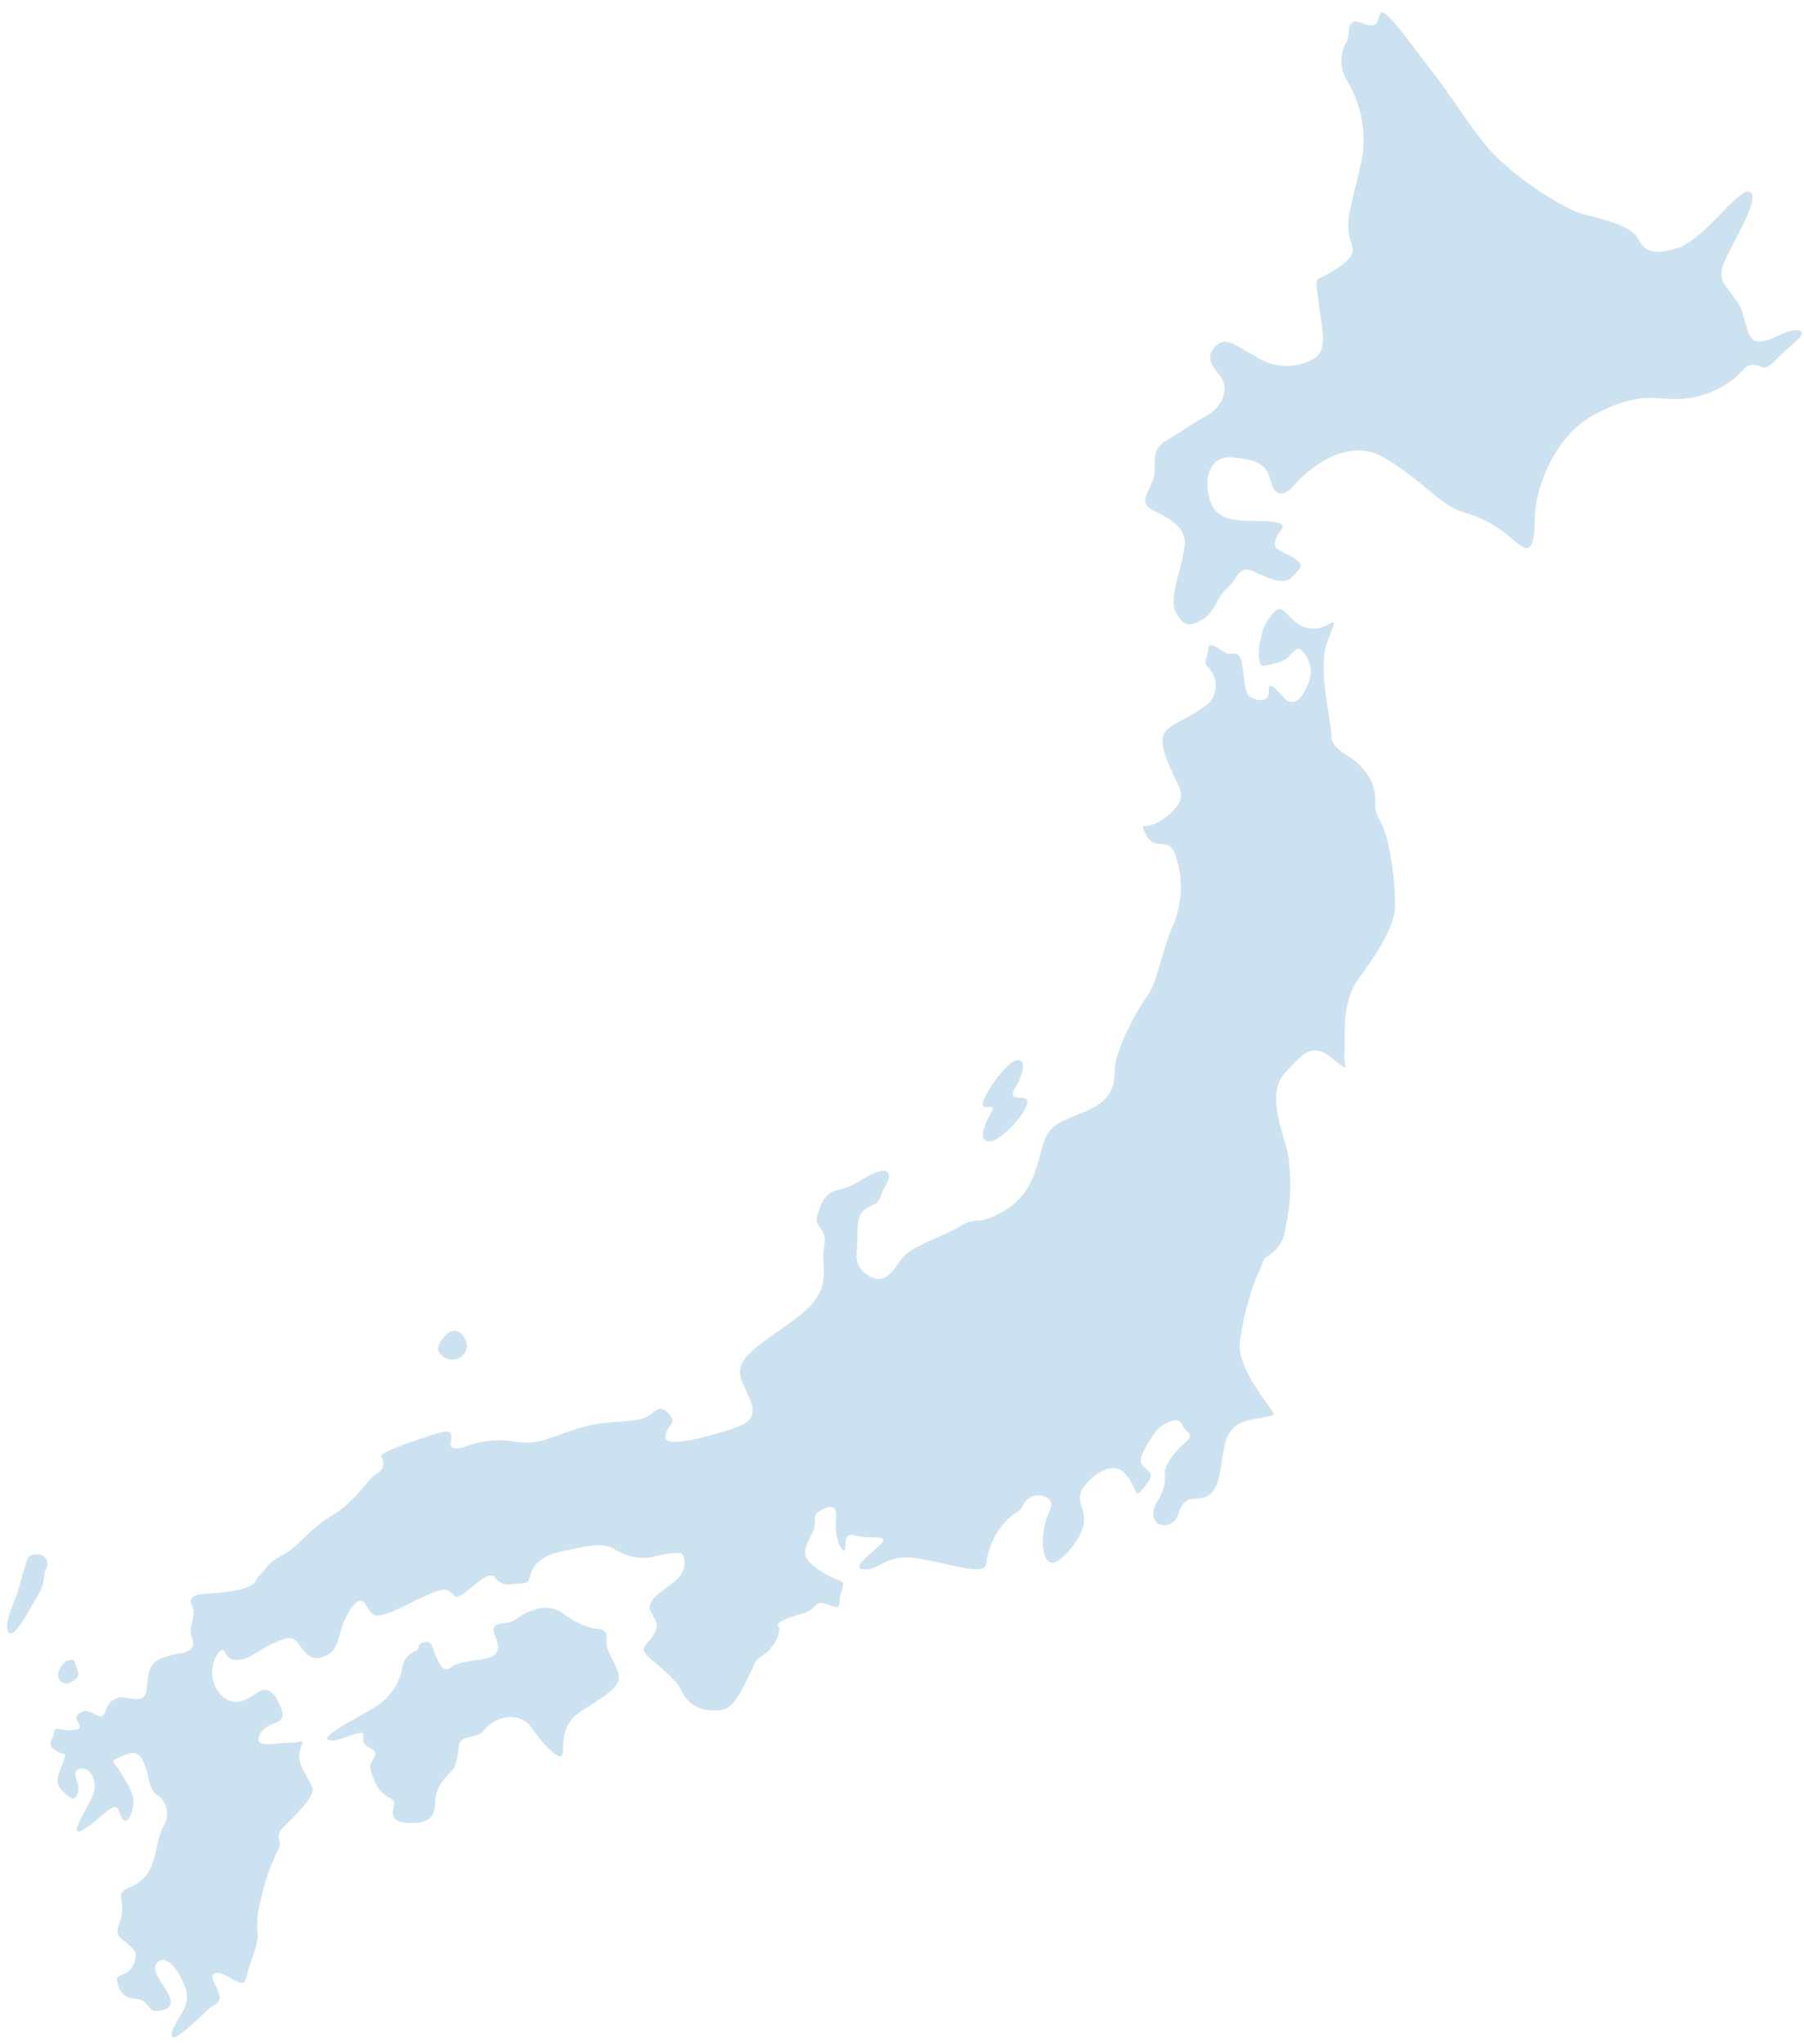 <svg xmlns="http://www.w3.org/2000/svg" xmlns:xlink="http://www.w3.org/1999/xlink" width="173" height="196" viewBox="0 0 173 196">
  <defs>
    <clipPath id="clip-path">
      <rect id="Rectangle_16109" data-name="Rectangle 16109" width="173" height="196" transform="translate(0 -0.5)" fill="#006db9"/>
    </clipPath>
  </defs>
  <g id="Group_11211" data-name="Group 11211" transform="translate(0 0.5)" opacity="0.2">
    <g id="Group_11210" data-name="Group 11210" clip-path="url(#clip-path)">
      <path id="Path_9592" data-name="Path 9592" d="M378.163,8.5a11.055,11.055,0,0,1,1.575,7.876c-.945,4.2-1.418,5.2-1.26,6.826s1.208,1.943-1.05,3.518-2.206.263-1.838,3.256,1,4.726-.683,5.566a5.247,5.247,0,0,1-5.3-.315c-2.048-1.1-2.888-2-3.885-1s-.42,1.785.42,2.836.525,2.835-1.47,3.938-1.523,1-3.518,2.153-.893,2.415-1.47,3.938-1.26,2.153,0,2.835,3.361,1.47,3.046,3.623-1.523,4.988-.84,6.144,1.1,1.575,2.468.788,1.26-1.943,2.468-3.046,1.023-2.31,2.638-1.575,2.876,1.26,3.61.473,1.313-1.1.105-1.838-2.1-.735-1.681-1.785,1.523-1.47-.578-1.68-4.988.42-5.724-2,.1-4.358,2.206-4.148,3.2.578,3.571,2.153,1.26,1.733,2.31.473,4.883-4.621,8.349-2.731,5.566,4.621,7.667,5.3a12.164,12.164,0,0,1,4.936,2.678c1.523,1.365,2.048,1.155,2.1-2s2-7.981,5.619-9.924,5.3-1.68,7.089-1.575a9.114,9.114,0,0,0,5.514-1.313c1.89-1.155,1.68-1.89,2.678-1.943s.893.893,2.258-.525,3.413-2.678,1.943-2.783-3.938,2.415-4.673.1-.315-1.785-1.365-3.308-1.785-1.733-.472-4.253,2.993-5.514,1.943-5.829-4.306,4.621-6.879,5.409-3.2.157-3.833-1-3.361-1.785-5.2-2.258S393.81,17.738,391.5,14.8s-3.1-4.463-4.988-6.879-4.516-6.2-4.936-5.671-.052,1.68-1.785,1-1.05,1.1-1.523,1.785A3.715,3.715,0,0,0,378.163,8.5Z" transform="translate(-249.145 -1.526)" fill="#006db9"/>
      <path id="Path_9593" data-name="Path 9593" d="M126.726,194.686a2.456,2.456,0,0,1-.473,4.043c-2.731,1.943-4.516,1.523-3.466,4.621s2.521,3.623.315,5.566-3.046.315-2.206,1.943,2.048.157,2.731,1.733a9.21,9.21,0,0,1-.21,7.089c-1.208,3.046-1.47,5.356-2.363,6.564s-3.1,5.146-3.151,7.089-.42,3.046-3.046,4.149-3.36,1.155-3.991,3.623-1.313,4.621-3.886,5.986-2.048.21-4.043,1.365-4.621,1.838-5.513,3.1-1.681,2.52-3.2,1.523-1-2-1-3.728.1-2.363,1.26-2.888.788-.893,1.365-1.838.63-1.838-.63-1.47-2.153,1.365-3.623,1.68-1.785,1.155-2.206,2.468,1,1.1.63,3.1,1.05,3.991-2.573,6.721-6.249,3.886-5.3,6.144,2.048,3.571-.84,4.516-6.826,1.943-6.511.683,1.26-1.155.21-2.205-1.1.367-2.888.683-3.2.052-5.881.893-3.413,1.5-5.776,1.223a8.906,8.906,0,0,0-4.568.352c-.892.367-1.838.472-1.68-.315s.21-1.313-1.313-.84-5.619,1.785-5.356,2.258a1.023,1.023,0,0,1-.42,1.575c-.84.473-1.943,2.626-4.306,4.043s-3.1,2.941-4.726,3.781-1.575,1.418-2.153,1.89-.1.945-2,1.418-3.781.262-4.411.683.21.945,0,1.89-.367,1.47-.131,2.022.263,1.286-1.1,1.523-2.626.473-2.993,1.707.1,2.809-1.313,2.678-1.339-.368-2.206.131-.5,1.943-1.5,1.418-1.234-.525-1.838-.053,1,1.339-.394,1.47-1.759-.5-1.89.263-.761,1.1.184,1.707,1.077-.1.709,1.077-1,1.811-.079,2.783,1.234.945,1.5.132-.814-1.943.131-2.232,1.6.919,1.444,1.969-1.785,3.256-1.68,3.886,1.969-1.05,2.6-1.575,1.208-.945,1.418-.263.683,1.681,1.234.131-.341-2.52-1-3.7-1.181-1.155-.262-1.523,1.785-1,2.415.472.394,2.363,1.234,3.072a2.173,2.173,0,0,1,.656,3.019c-.761,1.391-.6,3.571-1.811,4.883s-2.363.893-2.258,2.022a4.08,4.08,0,0,1-.184,2.494c-.42,1.129.158,1.286.761,1.838s1.1.788.656,1.969-1.733.972-1.628,1.5.289,1.759,1.707,1.838,1.234,1.182,1.943,1.182,1.838-.21,1.444-1.286-1.759-2.31-1.339-3.151,1.365-.525,2.179.866,1.024,2.336.473,3.439-1.418,2.179-1.077,2.6,2.7-2,3.439-2.626,1.392-.63.945-1.707-.971-1.733-.053-1.785,2.494,1.812,2.757.42,1.077-2.809,1.1-4.043a8.372,8.372,0,0,1,.289-3.413,19.593,19.593,0,0,1,1.6-4.673c.6-.919-.394-1.313.5-2.206s3.072-2.941,2.862-3.781-1.628-2.31-1.208-3.649.394-.735-1-.735-3.6.63-2.835-.814,2.7-.709,2.022-2.494-1.444-2.074-2.363-1.444-2.127,1.444-3.413.158a3.226,3.226,0,0,1-.158-4.132c.709-.657.368.866,1.707.787s1.575-.673,3.125-1.408,2.179-1.077,2.914.052,1.444,1.5,2.6.893,1.1-2.074,1.654-3.308,1.418-2.52,2.022-1.575.63,1.5,2.573.709,4.595-2.494,5.356-2.022.525,1,1.575.236,2.284-2.127,2.888-1.523a1.644,1.644,0,0,0,1.733.683c.971-.079,1.5,0,1.6-.551s.5-2.022,2.941-2.547,3.912-.971,5.172-.289a4.989,4.989,0,0,0,3.571.814,10.264,10.264,0,0,1,2.783-.42c.5.1.735,1.68-.446,2.652s-2.809,1.864-2.442,2.809,1,1.234.315,2.389-1.6,1.155-.236,2.336,2.521,2.074,2.967,3.125a3.208,3.208,0,0,0,2.94,1.785c1.523.158,2.1-.6,3.177-2.678s.683-1.969,1.575-2.547a3.7,3.7,0,0,0,1.628-2.363c.053-.709-.525-.551.42-1.05s2.389-.656,2.835-1.181.63-.63,1.733-.21.657-.341.945-1.234.341-1.024-.394-1.286-3.046-1.5-3.046-2.52.578-1.418.866-2.415-.341-1.208.866-1.812,1.313.184,1.208,1.155.289,2.652.735,2.783-.236-1.838,1.1-1.418,3.361-.158,2.521.787-3.1,2.389-1.6,2.468,2.022-1.523,5.094-1.05,6.511,1.785,6.59.473a7,7,0,0,1,2-4.175c1.1-1.024,1.024-.525,1.549-1.444a1.613,1.613,0,0,1,2.442-.551c.6.683-.131,1.155-.42,2.626s-.21,3.124.578,3.466,2.888-2.1,3.177-3.65-.919-2.258,0-3.571,2.862-2.547,3.965-1.313.945,2.337,1.47,1.733,1.339-1.391.84-1.917-1.129-.735-.6-1.785,1.26-2.389,2.179-2.809,1.313-.5,1.681.237,1.182.709.184,1.6-1.969,2.074-1.917,2.941a4.287,4.287,0,0,1-.709,2.626c-.551.84-.578,1.811.131,2.232a1.4,1.4,0,0,0,1.811-.814c.131-.525.473-1.47,1.286-1.6s2.127.236,2.678-2.153.21-4.8,2.783-5.382,2.678-.315,2.284-.945-3.571-4.437-3.046-6.826a28.552,28.552,0,0,1,1.549-5.96c.761-1.549.551-1.654,1.076-2.022a3.478,3.478,0,0,0,1.707-2.652,19.473,19.473,0,0,0,.236-7.194c-.446-2.022-2.1-5.724-.315-7.666s2.6-2.993,4.516-1.5,1.129,1.077,1.234-.473-.394-4.831,1.47-7.3,3.413-5.12,3.387-6.852a29.8,29.8,0,0,0-.735-6.17c-.5-2.048-1.234-2.337-1.182-3.6a4.436,4.436,0,0,0-1.26-3.413c-1.077-1.339-2.914-1.549-2.941-3.1s-1.365-6.511-.367-9.032.656-1.838-.263-1.444a2.738,2.738,0,0,1-2.967-.525c-.84-.814-1.286-1.47-1.785-.919a4.48,4.48,0,0,0-1.339,2.415c-.42,1.549-.262,2.914.21,2.809a6.105,6.105,0,0,0,2.127-.6c.6-.42,1.024-1.47,1.6-.787a2.79,2.79,0,0,1,.446,3.334c-.735,1.785-1.549,1.759-2.1,1.234s-1.628-2-1.549-.761-1.392.971-1.943.446-.42-3.334-.945-3.833-.683.184-1.575-.446-1.365-.735-1.365-.158S126.4,194.306,126.726,194.686Z" transform="translate(-10.993 -131.32)" fill="#006db9"/>
      <path id="Path_9594" data-name="Path 9594" d="M109.85,507.674a5.592,5.592,0,0,1-2.59,4.026c-2.381,1.435-5.391,2.905-4.481,3.221s3.571-1.435,3.291-.315,1.4.98,1.085,1.855-.77.525,0,2.415,2.135,1.331,1.82,2.451.245,1.575,1.856,1.54,2-.665,2.135-1.75a3.32,3.32,0,0,1,.77-2.346c.805-1.085,1.05-.77,1.33-2.17s-.035-1.575.91-1.89,1.085-.07,1.89-.98,3.046-1.785,4.341.035,2.835,3.326,2.976,2.45-.28-2.765,1.855-4.131,3.851-2.31,3.5-3.535-1.225-2.1-1.155-3.186-.385-1.05-1.26-1.155a8.213,8.213,0,0,1-2.906-1.435,2.937,2.937,0,0,0-2.941-.28c-1.3.35-1.435,1.085-2.59,1.19s-1.3.455-1.015,1.155.84,2.03-1.085,2.31-2.521.35-3.186.84-1.12-.455-1.435-1.26-.35-1.4-1.12-1.19-.245.6-.805.84A2.11,2.11,0,0,0,109.85,507.674Z" transform="translate(-71.219 -348.581)" fill="#006db9"/>
      <path id="Path_9595" data-name="Path 9595" d="M4.1,486.023s-.42,1.365-.761,2.652-1.549,3.439-1,4.227,1.943-2.1,2.783-3.439.5-2.127.814-2.626a.908.908,0,0,0-.5-1.339C4.913,485.393,4.274,485.443,4.1,486.023Z" transform="translate(-1.525 -336.934)" fill="#006db9"/>
      <path id="Path_9596" data-name="Path 9596" d="M18.73,518.877s-.893.945-.341,1.628,1.444.026,1.681-.341-.21-1.155-.289-1.47S18.973,518.557,18.73,518.877Z" transform="translate(-12.638 -359.89)" fill="#006db9"/>
      <path id="Path_9597" data-name="Path 9597" d="M138.387,415.549s-1.855,1.4-.665,2.24a1.4,1.4,0,0,0,2.31-.6C140.313,416.459,139.438,414.919,138.387,415.549Z" transform="translate(-95.311 -288.313)" fill="#006db9"/>
      <path id="Path_9598" data-name="Path 9598" d="M310.706,330.925a11.724,11.724,0,0,0-2.52,3.4c-.525,1.505,1.26.175.735,1.19s-1.4,2.625-.35,2.87,3.746-2.765,3.781-3.728-2.1.158-1.155-1.418S312.352,329.84,310.706,330.925Z" transform="translate(-213.825 -229.454)" fill="#006db9"/>
    </g>
  </g>
</svg>
